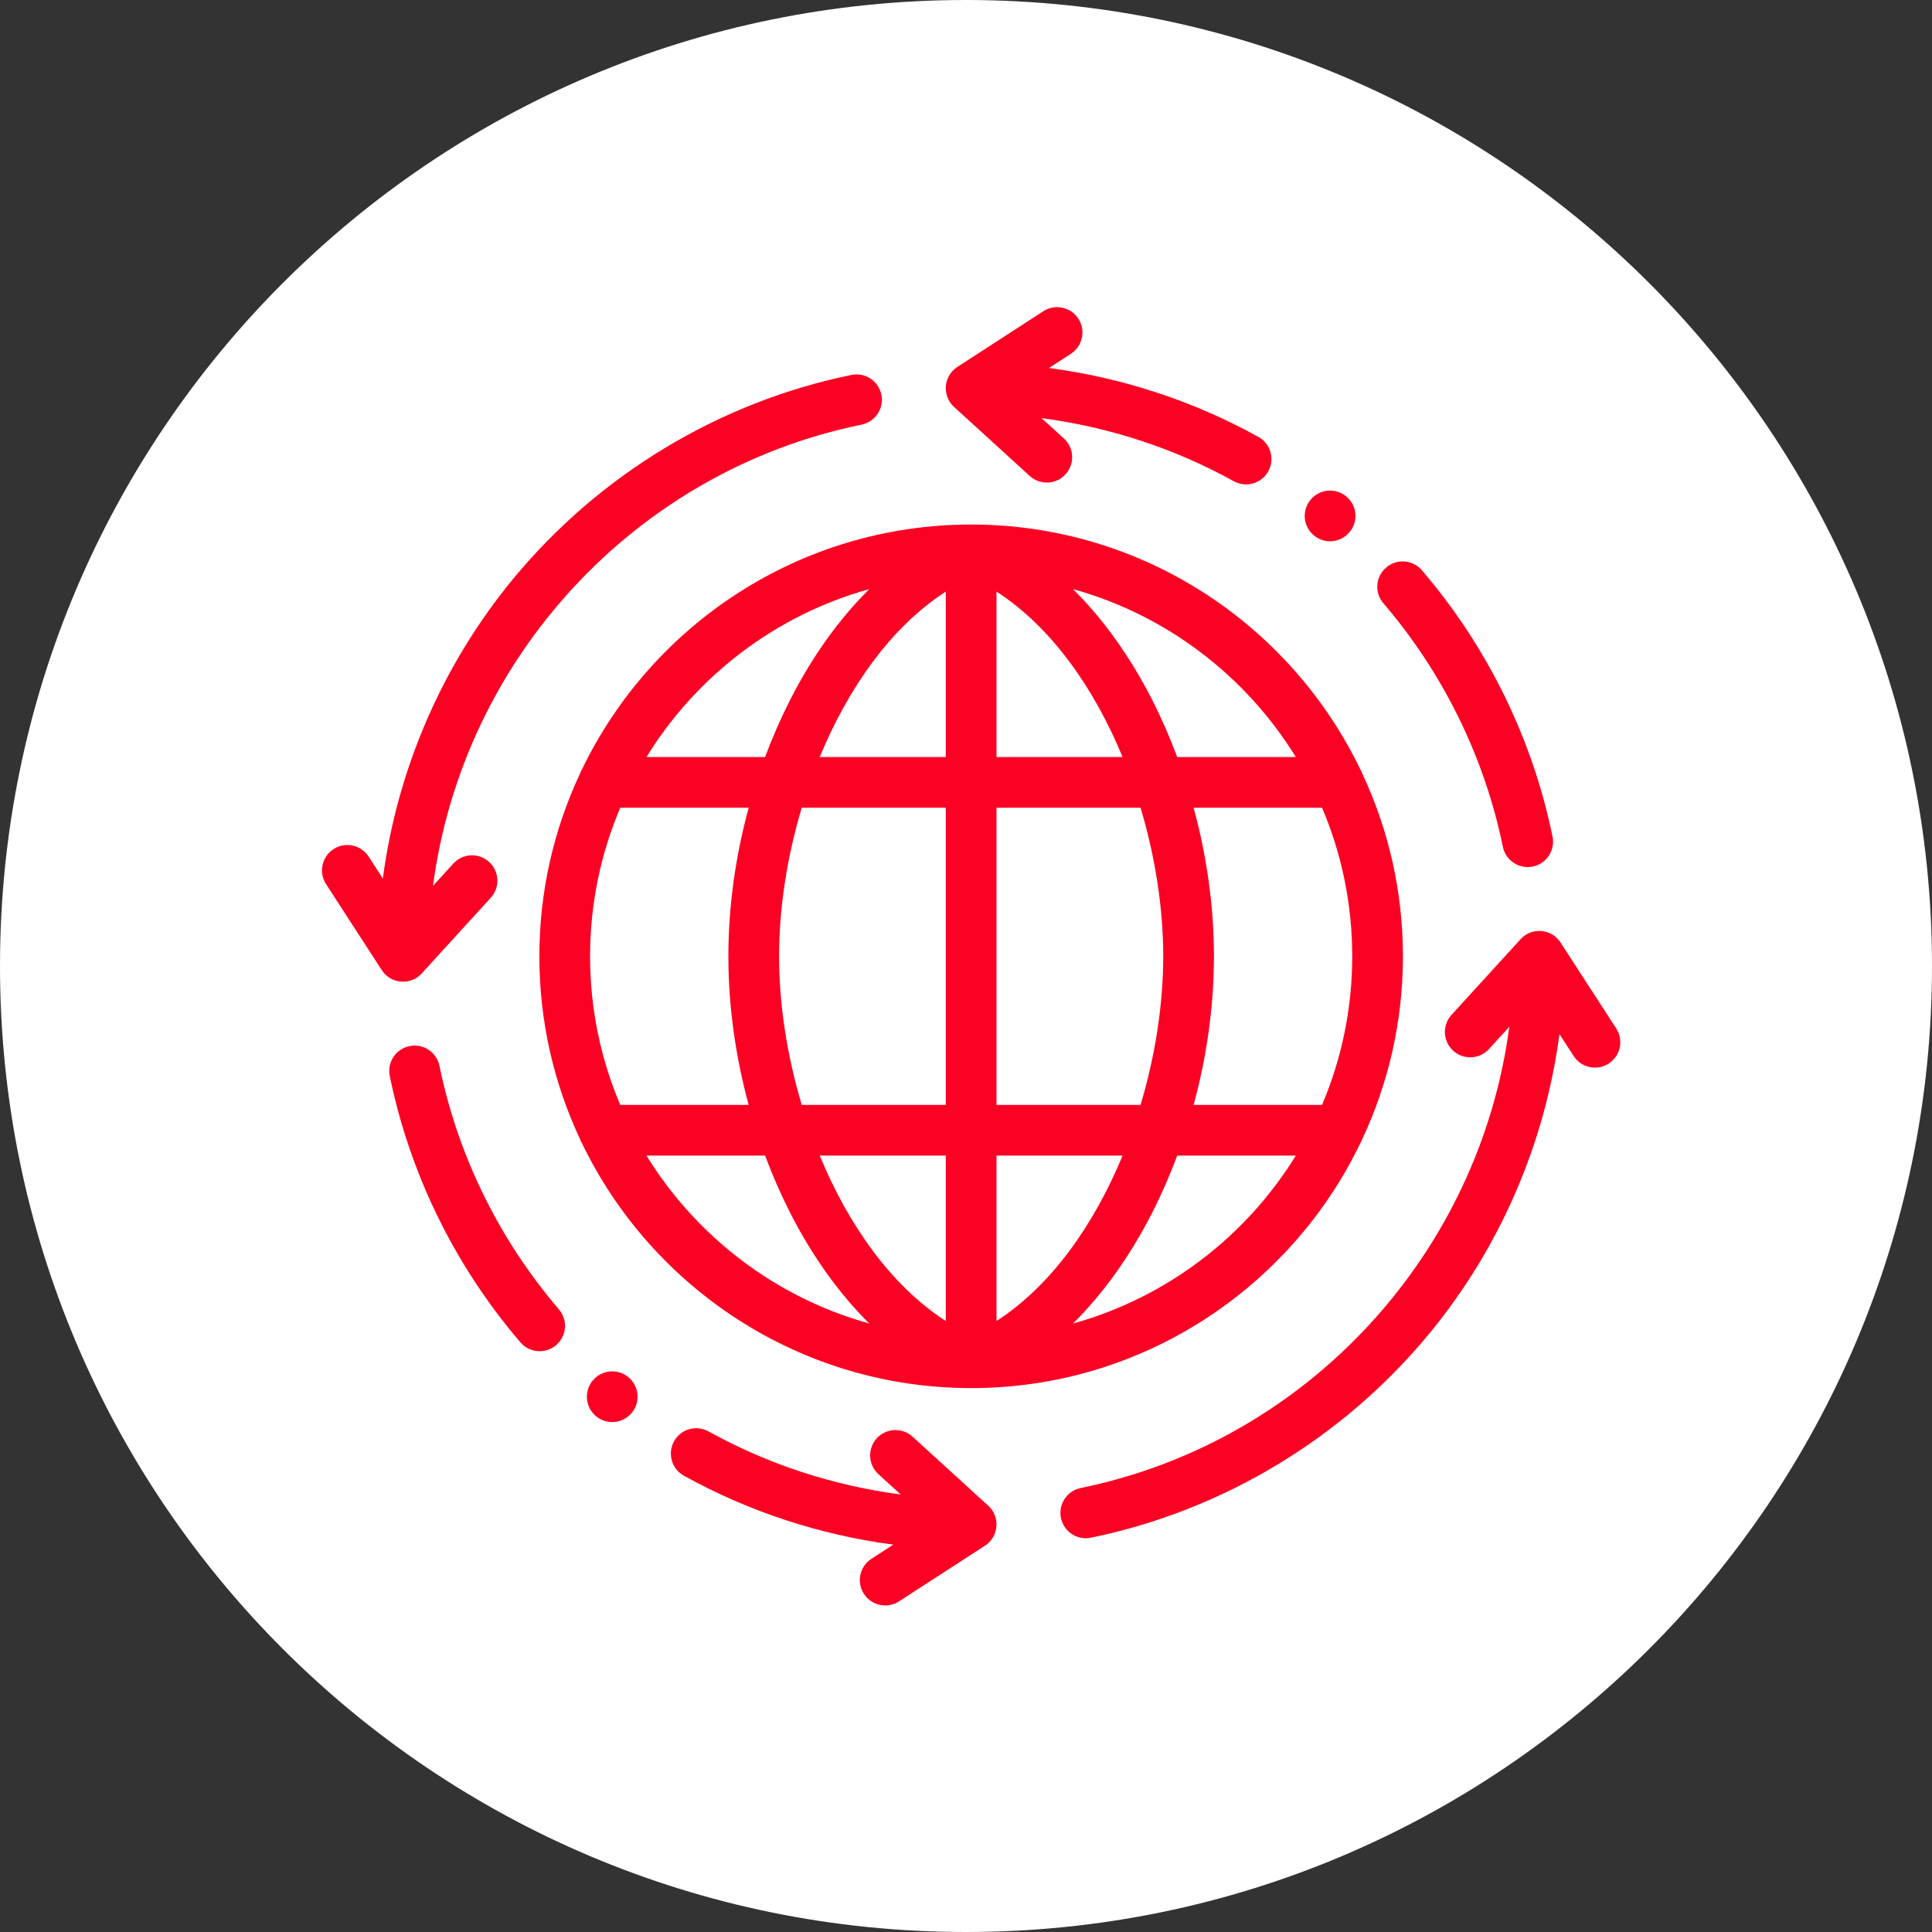 <?xml version="1.0" encoding="UTF-8"?>
<svg width="120px" height="120px" viewBox="0 0 120 120" version="1.1" xmlns="http://www.w3.org/2000/svg" xmlns:xlink="http://www.w3.org/1999/xlink">
    <rect x="0" y="0" width="120" height="120" fill="#333333" stroke="none"/>
    <title>Group 11</title>
    <g id="Page-1" stroke="none" stroke-width="1" fill="none" fill-rule="evenodd">
        <g id="INICIO-(diseño)" transform="translate(-1380, -3196)">
            <g id="Group-11" transform="translate(1380, 3196)">
                <path d="M60,0 C93.137,-6.08718376e-15 120,26.863 120,60 C120,93.137 93.137,120 60,120 C26.863,120 4.05812251e-15,93.137 0,60 C-4.05812251e-15,26.863 26.863,6.08718376e-15 60,0 Z" id="Fill" fill="#FFFFFF"></path>
                <g id="mundo" transform="translate(20, 19)" fill="#FB0224" fill-rule="nonzero">
                    <path d="M64.494,52.006 C64.547,51.917 64.592,51.822 64.626,51.723 C66.237,48.281 67.139,44.443 67.139,40.399 C67.139,36.354 66.237,32.516 64.626,29.073 C64.592,28.974 64.547,28.88 64.494,28.791 C60.159,19.799 50.952,13.58 40.32,13.58 C29.688,13.58 20.48,19.799 16.145,28.792 C16.093,28.88 16.049,28.974 16.015,29.072 C14.404,32.515 13.501,36.353 13.501,40.399 C13.501,44.444 14.403,48.282 16.015,51.725 C16.049,51.823 16.093,51.917 16.145,52.005 C20.48,60.997 29.688,67.217 40.32,67.217 C50.952,67.217 60.159,60.997 64.494,52.006 Z M16.651,40.399 C16.651,37.126 17.319,34.007 18.525,31.17 L26.502,31.17 C25.676,34.198 25.24,37.337 25.24,40.399 C25.24,43.46 25.676,46.598 26.502,49.627 L18.525,49.627 C17.319,46.79 16.651,43.671 16.651,40.399 Z M28.39,40.399 C28.39,37.435 28.877,34.243 29.798,31.17 L38.745,31.17 L38.745,49.627 L29.798,49.627 C28.877,46.554 28.39,43.362 28.39,40.399 Z M63.989,40.399 C63.989,43.671 63.321,46.79 62.115,49.627 L54.138,49.627 C54.964,46.598 55.4,43.46 55.4,40.399 C55.4,37.337 54.964,34.198 54.138,31.17 L62.115,31.17 C63.321,34.007 63.989,37.126 63.989,40.399 Z M52.25,40.399 C52.25,43.362 51.763,46.554 50.842,49.627 L41.895,49.627 L41.895,31.17 L50.842,31.17 C51.763,34.243 52.25,37.435 52.25,40.399 Z M41.895,63.05 L41.895,52.777 L49.725,52.777 C47.949,57.077 45.287,60.861 41.895,63.05 Z M41.895,28.02 L41.895,17.746 C45.287,19.935 47.95,23.72 49.725,28.02 L41.895,28.02 Z M38.745,17.746 L38.745,28.02 L30.915,28.02 C32.69,23.72 35.353,19.935 38.745,17.746 Z M38.745,52.777 L38.745,63.05 C35.353,60.861 32.69,57.077 30.915,52.777 L38.745,52.777 Z M46.646,63.207 C48.512,61.359 50.181,59.04 51.555,56.344 C52.14,55.196 52.661,54.002 53.119,52.777 L60.485,52.777 C57.388,57.805 52.464,61.592 46.646,63.207 Z M60.485,28.02 L53.119,28.02 C52.661,26.795 52.14,25.601 51.555,24.452 C50.18,21.757 48.512,19.438 46.646,17.59 C52.464,19.205 57.388,22.992 60.485,28.02 L60.485,28.02 Z M33.994,17.59 C32.128,19.438 30.459,21.757 29.085,24.452 C28.5,25.601 27.978,26.795 27.521,28.02 L20.154,28.02 C23.252,22.992 28.176,19.205 33.994,17.59 Z M20.154,52.777 L27.521,52.777 C27.978,54.002 28.5,55.196 29.085,56.344 C30.459,59.04 32.128,61.359 33.994,63.207 C28.176,61.592 23.252,57.805 20.154,52.777 Z" id="Shape"></path>
                    <path d="M5.002,41.973 C5.01,41.974 5.023,41.974 5.033,41.974 C5.047,41.974 5.062,41.973 5.076,41.973 C5.465,41.963 5.817,41.812 6.086,41.57 C6.087,41.57 6.087,41.569 6.087,41.568 C6.088,41.568 6.088,41.567 6.089,41.567 C6.09,41.566 6.091,41.565 6.091,41.564 L6.092,41.564 C6.122,41.536 6.151,41.508 6.179,41.478 C6.179,41.478 6.18,41.478 6.18,41.477 C6.181,41.477 6.182,41.475 6.182,41.475 C6.189,41.469 6.194,41.462 6.2,41.456 L10.483,36.761 C11.069,36.119 11.024,35.122 10.381,34.536 C9.739,33.95 8.742,33.995 8.156,34.638 L6.895,36.021 C8.744,21.971 19.371,10.271 33.517,7.373 C34.369,7.199 34.918,6.366 34.744,5.514 C34.569,4.662 33.736,4.113 32.884,4.287 C24.689,5.966 17.228,10.465 11.873,16.953 C7.478,22.281 4.682,28.757 3.778,35.564 L2.897,34.204 C2.424,33.474 1.449,33.265 0.719,33.739 C-0.011,34.211 -0.22,35.186 0.253,35.917 L3.697,41.233 C3.745,41.309 3.799,41.381 3.859,41.448 C3.859,41.449 3.859,41.449 3.86,41.45 C3.86,41.45 3.861,41.45 3.861,41.451 C3.899,41.493 3.939,41.533 3.981,41.571 C3.982,41.572 3.982,41.572 3.983,41.573 C4.254,41.815 4.609,41.965 4.999,41.973 L5.002,41.973 Z" id="Path"></path>
                    <path d="M7.295,47.201 C7.12,46.349 6.287,45.8 5.436,45.975 C4.583,46.149 4.034,46.982 4.209,47.834 C5.455,53.918 8.261,59.638 12.323,64.376 C12.635,64.739 13.076,64.926 13.52,64.926 C13.883,64.926 14.247,64.801 14.544,64.547 C15.204,63.981 15.281,62.986 14.715,62.326 C11,57.993 8.434,52.762 7.295,47.201 L7.295,47.201 Z" id="Path"></path>
                    <path d="M38.746,5.158 L38.746,5.159 C38.757,5.541 38.905,5.89 39.142,6.157 C39.173,6.192 39.206,6.226 39.24,6.258 L39.243,6.261 C39.244,6.262 39.245,6.262 39.246,6.264 C39.251,6.269 39.256,6.274 39.262,6.278 L43.957,10.562 C44.6,11.148 45.596,11.103 46.182,10.46 C46.768,9.817 46.723,8.821 46.08,8.235 L44.696,6.972 C48.882,7.519 52.945,8.847 56.633,10.891 C56.875,11.025 57.137,11.088 57.395,11.088 C57.949,11.088 58.487,10.796 58.774,10.277 C59.195,9.516 58.92,8.557 58.16,8.136 C54.141,5.909 49.716,4.459 45.156,3.856 L46.514,2.976 C47.244,2.503 47.452,1.528 46.98,0.797 C46.507,0.068 45.532,-0.141 44.801,0.332 L39.486,3.776 C39.404,3.827 39.327,3.885 39.256,3.95 C39.256,3.951 39.255,3.951 39.255,3.952 C39.254,3.952 39.254,3.952 39.254,3.953 C39.221,3.982 39.19,4.013 39.161,4.045 C39.16,4.046 39.16,4.046 39.16,4.046 C39.16,4.047 39.159,4.048 39.158,4.048 C38.909,4.321 38.754,4.681 38.745,5.078 C38.744,5.104 38.745,5.13 38.746,5.157 L38.746,5.158 Z" id="Path"></path>
                    <path d="M73.345,33.595 C73.498,34.341 74.154,34.854 74.887,34.854 C74.992,34.854 75.098,34.844 75.204,34.822 C76.057,34.648 76.606,33.815 76.431,32.963 C75.185,26.88 72.379,21.16 68.317,16.421 C67.75,15.76 66.756,15.684 66.096,16.25 C65.435,16.816 65.359,17.81 65.925,18.471 C69.64,22.806 72.206,28.035 73.345,33.595 L73.345,33.595 Z" id="Path"></path>
                    <path d="M80.387,44.88 L76.937,39.555 C76.922,39.531 76.906,39.507 76.889,39.484 C76.889,39.483 76.889,39.483 76.888,39.483 C76.794,39.35 76.679,39.233 76.551,39.138 C76.3,38.95 75.991,38.835 75.656,38.824 C75.655,38.824 75.654,38.824 75.652,38.824 C75.622,38.823 75.592,38.823 75.562,38.824 C75.561,38.824 75.561,38.824 75.56,38.824 C75.111,38.837 74.709,39.038 74.43,39.352 L70.156,44.036 C69.571,44.678 69.616,45.674 70.259,46.261 C70.901,46.847 71.898,46.801 72.484,46.159 L73.745,44.776 C71.895,58.826 61.268,70.526 47.123,73.424 C46.271,73.599 45.722,74.431 45.896,75.283 C46.049,76.029 46.705,76.543 47.438,76.543 C47.542,76.543 47.649,76.532 47.755,76.51 C55.95,74.831 63.412,70.333 68.766,63.844 C73.162,58.516 75.958,52.041 76.861,45.233 L77.743,46.593 C78.215,47.323 79.191,47.532 79.921,47.059 C80.651,46.586 80.86,45.61 80.387,44.88 L80.387,44.88 Z" id="Path"></path>
                    <path d="M41.894,75.628 C41.882,75.301 41.771,75 41.59,74.754 C41.529,74.67 41.459,74.593 41.381,74.521 L36.683,70.235 C36.04,69.649 35.044,69.695 34.457,70.337 C33.871,70.98 33.917,71.976 34.56,72.563 L35.944,73.825 C31.758,73.277 27.695,71.95 24.006,69.906 C23.245,69.485 22.287,69.76 21.865,70.521 C21.444,71.281 21.719,72.24 22.48,72.662 C26.5,74.889 30.924,76.339 35.484,76.941 L34.125,77.822 C33.395,78.294 33.187,79.269 33.659,80 C33.961,80.465 34.467,80.718 34.983,80.718 C35.276,80.718 35.573,80.636 35.838,80.465 L41.148,77.025 C41.589,76.752 41.885,76.267 41.894,75.713 L41.894,75.712 C41.894,75.711 41.894,75.711 41.894,75.71 C41.895,75.683 41.894,75.657 41.894,75.63 C41.894,75.63 41.894,75.628 41.894,75.628 L41.894,75.628 Z" id="Path"></path>
                    <path d="M18.026,66.177 C17.158,66.177 16.451,66.885 16.451,67.752 C16.451,68.62 17.158,69.327 18.026,69.327 C18.894,69.327 19.601,68.62 19.601,67.752 C19.601,66.885 18.894,66.177 18.026,66.177 Z" id="Path"></path>
                    <path d="M62.614,14.62 C63.481,14.62 64.189,13.912 64.189,13.045 C64.189,12.177 63.481,11.47 62.614,11.47 C61.746,11.47 61.039,12.177 61.039,13.045 C61.039,13.912 61.746,14.62 62.614,14.62 Z" id="Path"></path>
                </g>
            </g>
        </g>
    </g>
</svg>